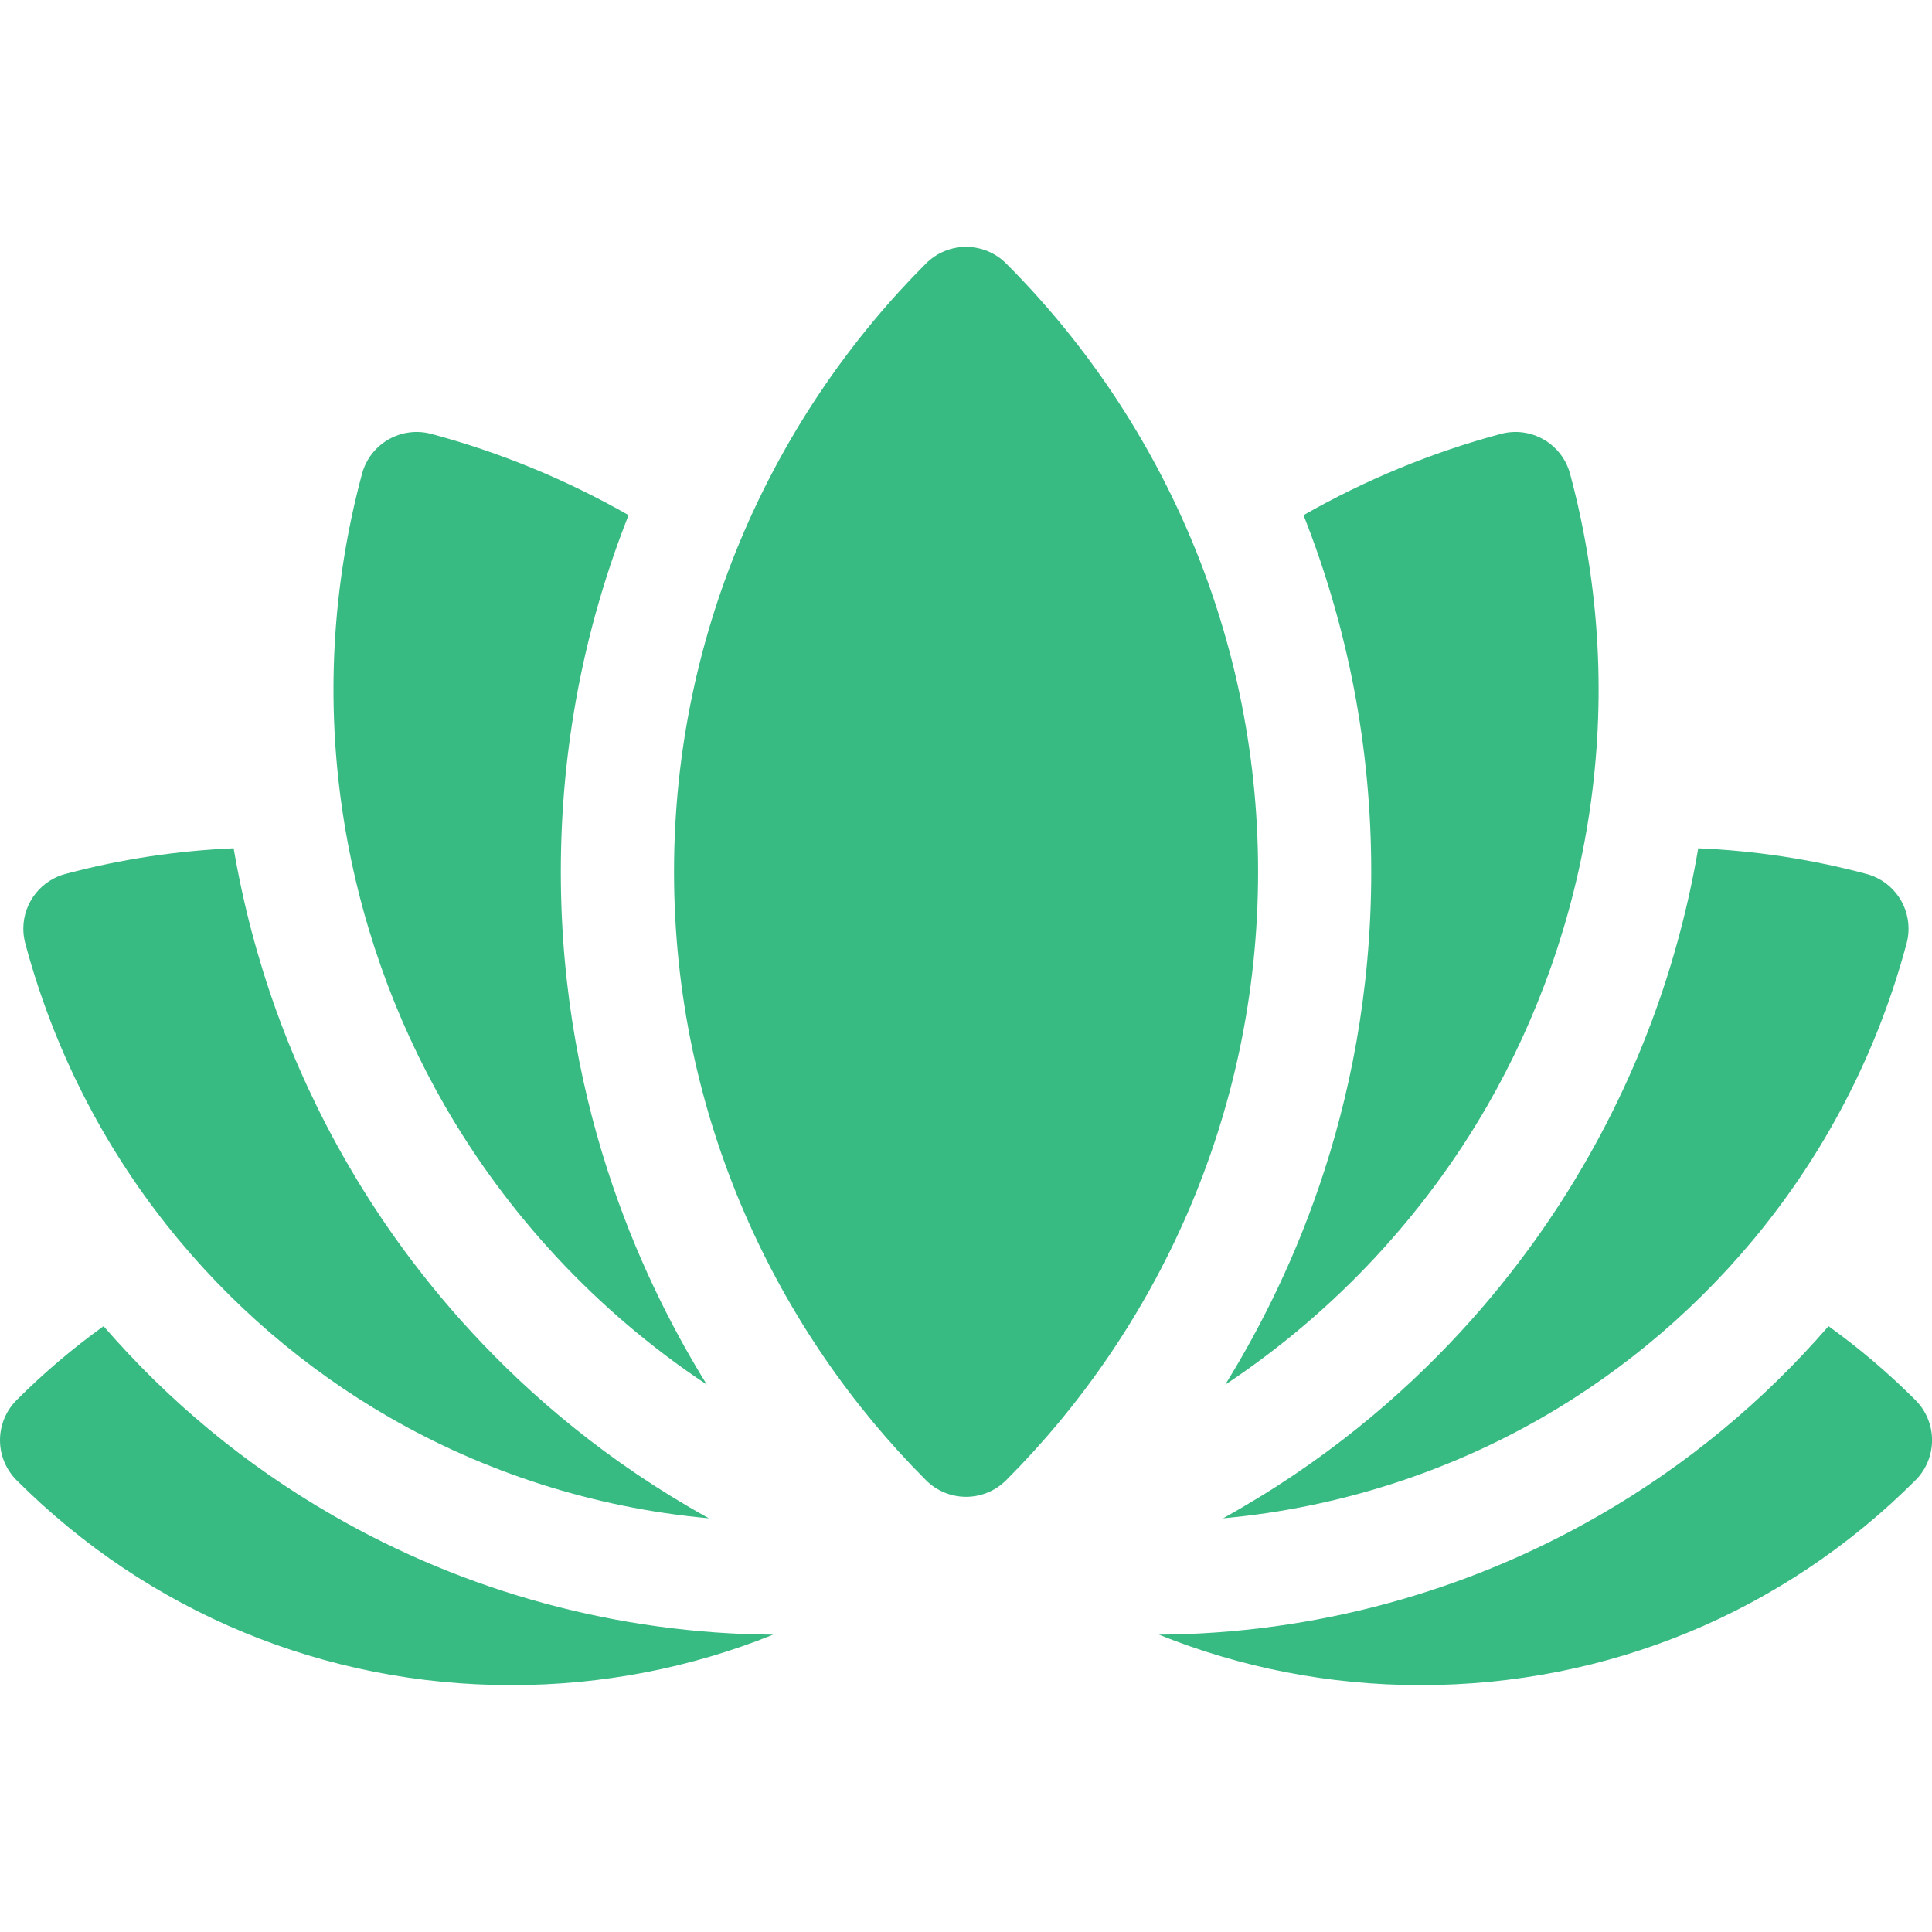 <svg width="64" height="64" viewBox="0 0 64 64" fill="none" xmlns="http://www.w3.org/2000/svg">
<g id="lotus 1" clip-path="url(#clip0_631_3393)">
<path id="Vector" d="M63.453 46.381C62.55 45.478 61.587 44.662 60.572 43.931C58.407 46.431 55.865 48.532 53 50.186C48.562 52.749 43.513 54.117 38.391 54.15C41.111 55.247 44.044 55.822 47.065 55.822C53.256 55.822 59.076 53.411 63.453 49.034C63.805 48.682 64.002 48.206 64.002 47.708C64.002 47.211 63.804 46.733 63.453 46.381Z" fill="#38BA83"/>
<path id="Vector_2" d="M3.431 43.931C2.415 44.662 1.452 45.478 0.549 46.381C0.198 46.733 0 47.211 0 47.708C0 48.206 0.198 48.682 0.549 49.034C4.927 53.411 10.747 55.822 16.937 55.822C19.959 55.822 22.891 55.247 25.612 54.15C20.488 54.117 15.441 52.749 11.002 50.185C8.136 48.532 5.595 46.431 3.431 43.931Z" fill="#38BA83"/>
<path id="Vector_3" d="M12.876 46.938C15.993 48.738 19.617 49.945 23.481 50.295C16.805 46.6 13.196 41.47 11.498 38.528C9.63 35.294 8.368 31.789 7.74 28.101C5.875 28.181 4.018 28.459 2.212 28.939C1.387 29.136 0.773 29.879 0.773 30.764C0.773 30.928 0.795 31.091 0.837 31.25C2.752 38.392 7.428 43.794 12.876 46.938Z" fill="#38BA83"/>
<path id="Vector_4" d="M40.516 50.295C44.379 49.945 48.003 48.738 51.12 46.938C56.568 43.793 61.244 38.392 63.159 31.25C63.202 31.091 63.223 30.928 63.223 30.764C63.223 29.879 62.61 29.136 61.785 28.939C59.978 28.459 58.121 28.18 56.256 28.101C55.629 31.789 54.366 35.294 52.498 38.528C50.8 41.47 47.196 46.597 40.516 50.295Z" fill="#38BA83"/>
<path id="Vector_5" d="M23.415 45.868C21.521 42.808 18.578 36.934 18.578 28.881C18.578 24.8 19.334 20.831 20.822 17.064C18.772 15.896 16.575 14.987 14.287 14.374C13.287 14.106 12.259 14.699 11.991 15.7C9.945 23.334 11.388 30.832 14.749 36.653C16.79 40.188 19.72 43.417 23.415 45.868Z" fill="#38BA83"/>
<path id="Vector_6" d="M40.586 45.87C44.282 43.418 47.213 40.188 49.254 36.653C52.615 30.832 54.058 23.334 52.012 15.7C51.744 14.699 50.716 14.106 49.716 14.374C47.428 14.987 45.23 15.896 43.181 17.065C44.668 20.831 45.424 24.8 45.424 28.881C45.424 36.94 42.476 42.817 40.586 45.87Z" fill="#38BA83"/>
<path id="Vector_7" d="M33.328 8.727C32.977 8.375 32.499 8.178 32.001 8.178C31.504 8.178 31.027 8.375 30.676 8.727C25.765 13.638 22.328 20.728 22.328 28.881C22.328 37.038 25.768 44.128 30.676 49.035C31.027 49.386 31.505 49.584 32.002 49.584C32.5 49.584 32.977 49.386 33.328 49.035C38.234 44.129 41.676 37.04 41.676 28.881C41.676 20.724 38.237 13.635 33.328 8.727Z" fill="#38BA83"/>
</g>
<defs>
<clipPath id="clip0_631_3393">
<rect width="64" height="64" fill="white"/>
</clipPath>
</defs>
</svg>
